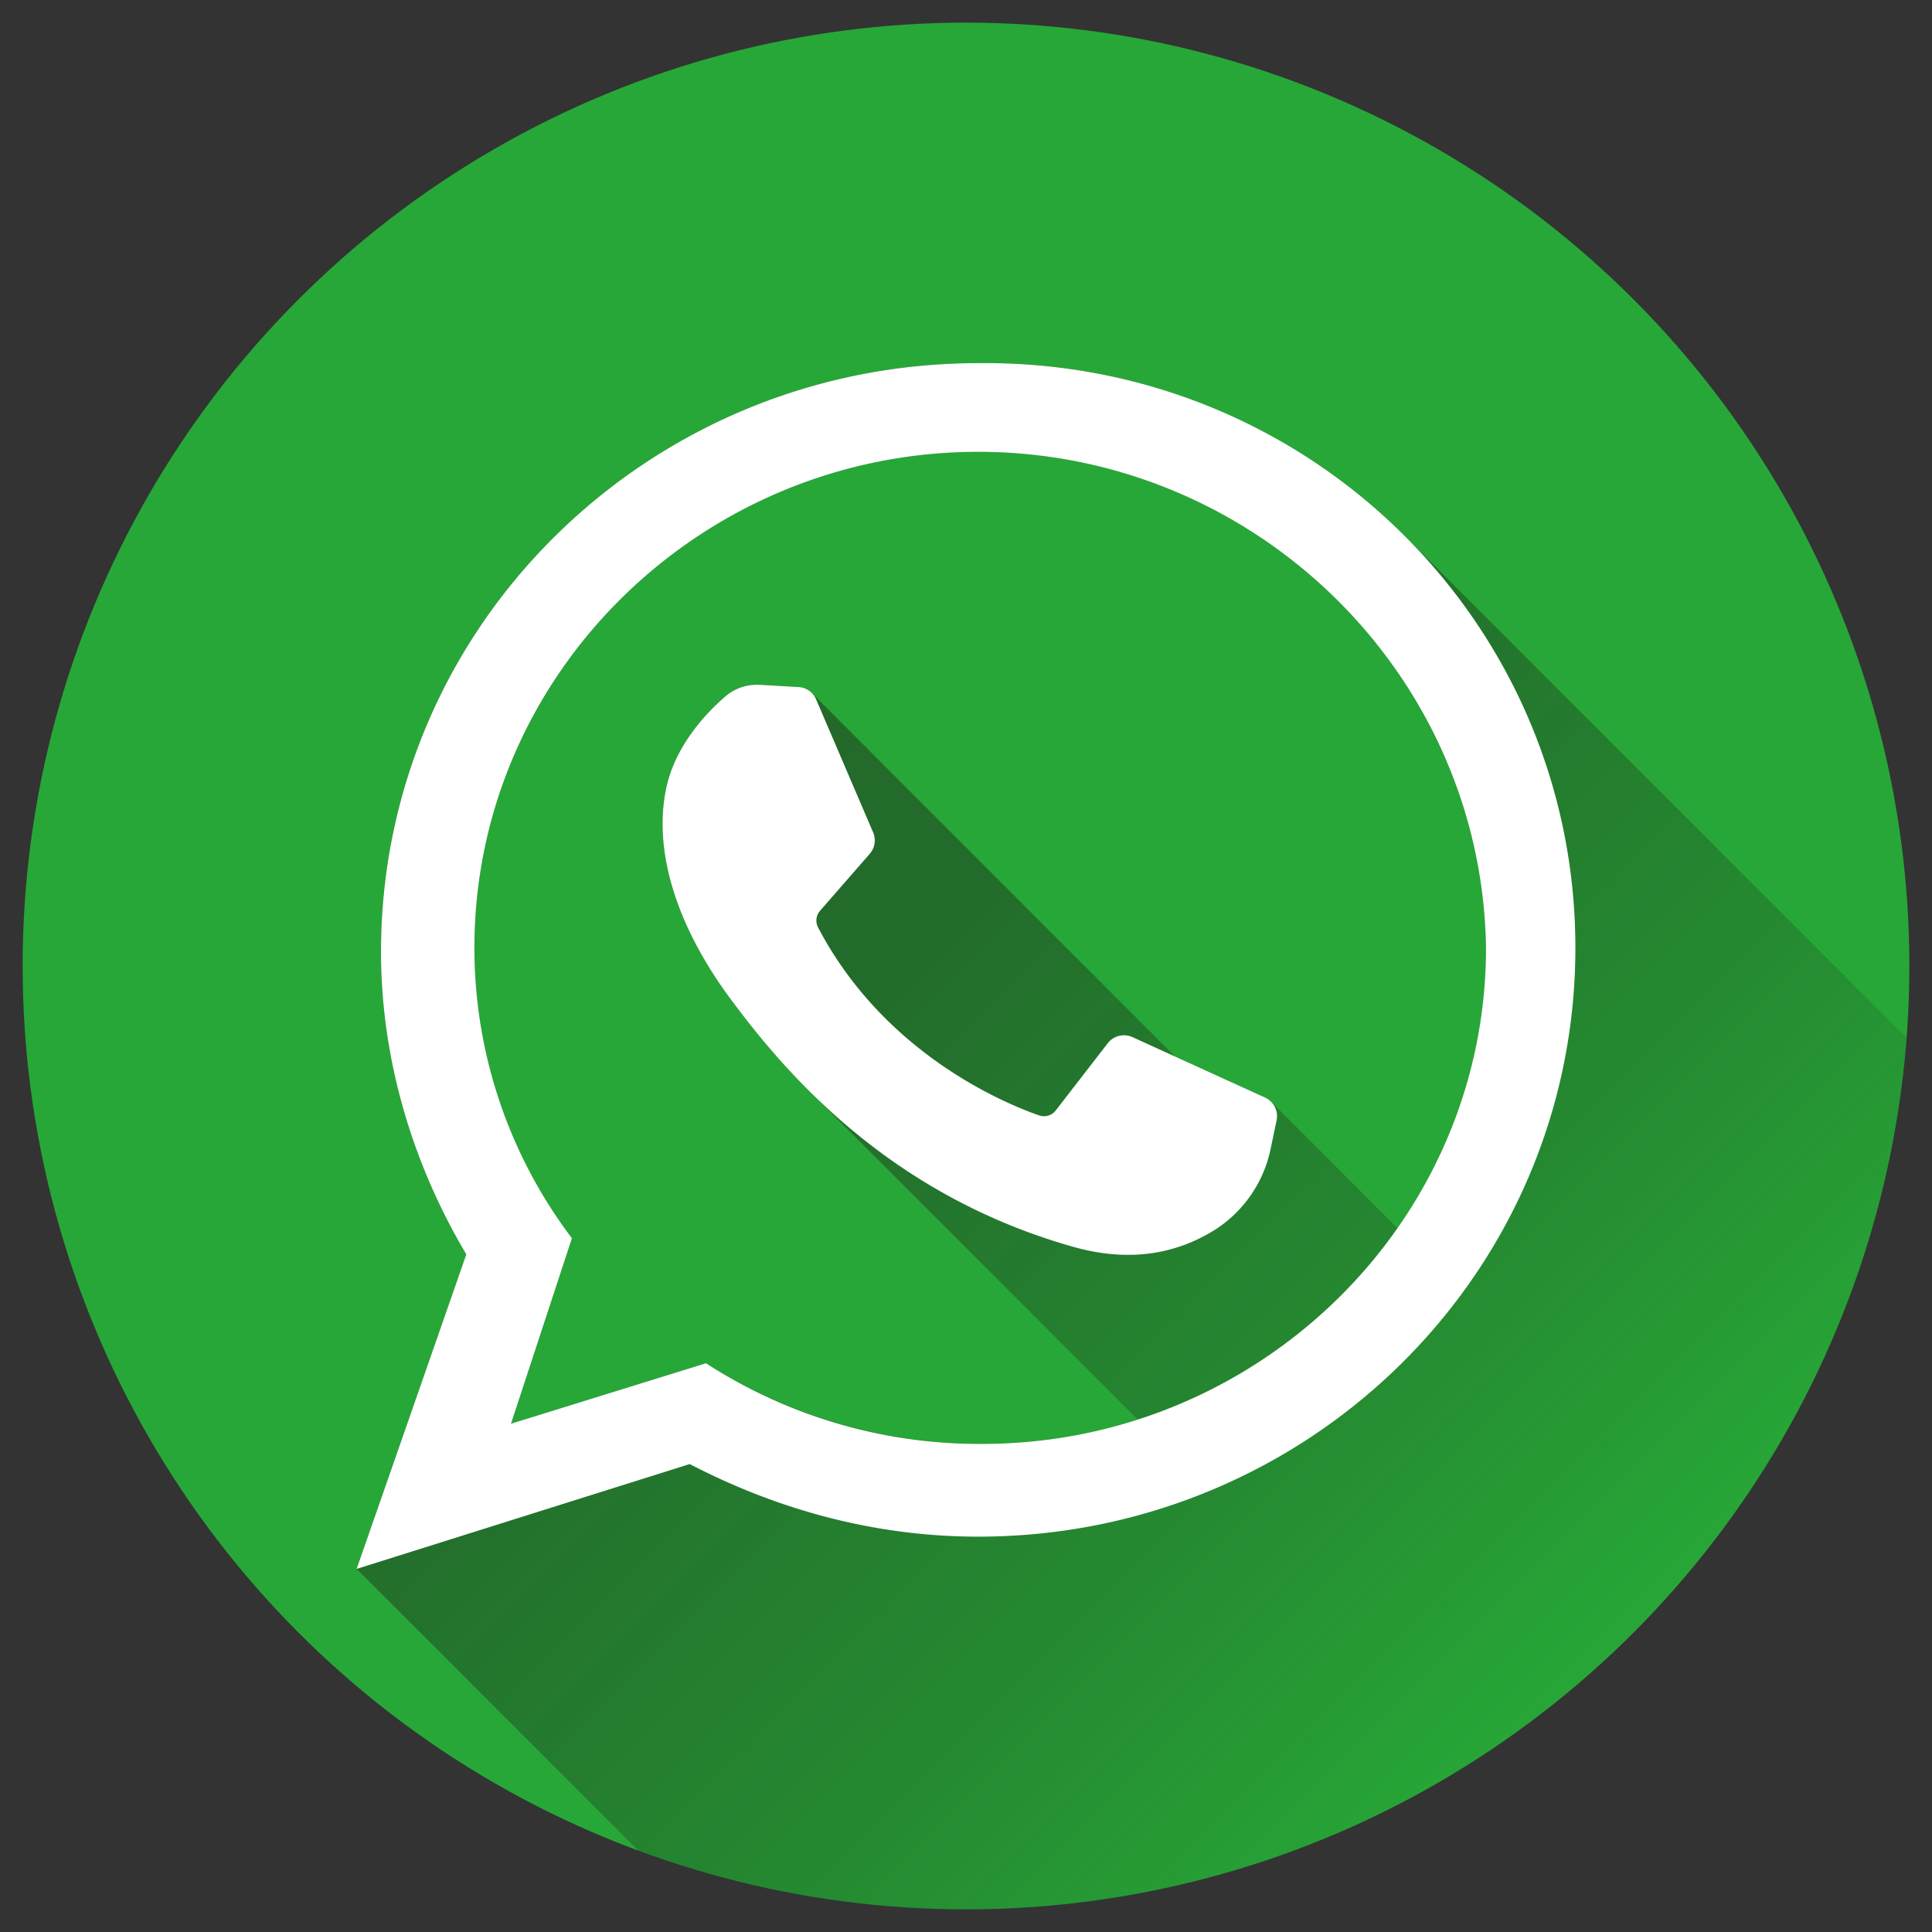 <svg id="Layer_1" height="512" viewBox="0 0 512 512" width="512" xmlns="http://www.w3.org/2000/svg" xmlns:xlink="http://www.w3.org/1999/xlink" data-name="Layer 1"><rect x="0" y="0" width="512" height="512" fill="#333333" stroke="none"/><linearGradient id="linear-gradient" gradientUnits="userSpaceOnUse" x1="121.827" x2="410.014" y1="167.35" y2="455.538"><stop offset="0" stop-color="#1d1d1b"/><stop offset=".369" stop-color="#1d1d1b" stop-opacity=".856"/><stop offset=".75" stop-color="#1d1d1b" stop-opacity=".429"/><stop offset="1" stop-color="#1d1d1b" stop-opacity="0"/></linearGradient><circle cx="256" cy="256" fill="#27a737" r="250"/><path d="m371.968 141.747a156.552 156.552 0 0 0 -112.738-45.511c-87.206 0-158.262 69.465-158.262 156.03 0 28.854 8.613 56.64 22.608 80.152l-29.068 83.358 74.76 74.76a249.466 249.466 0 0 0 86.732 15.464c131.658 0 239.544-101.773 249.282-230.939zm-184.868 219.526-51.681 16.027 16.15-49.16a127.415 127.415 0 0 1 -25.84-76.946c0-72.672 60.292-131.45 133.5-131.45s133.5 58.778 134.577 131.45a129.106 129.106 0 0 1 -23.465 74.274l-33.529-33.529a5.566 5.566 0 0 0 -1.521-1.066l-23.891-10.888-96.392-96.458a5.265 5.265 0 0 0 -3.345-1.45l-10.378-.6a12.827 12.827 0 0 0 -8.968 3c-5.038 4.308-13.1 12.824-15.617 23.744-3.728 16.33 2.015 36.366 16.826 56.4a210.688 210.688 0 0 0 21.238 24.809l86.758 86.77a135.654 135.654 0 0 1 -114.422-14.927z" fill="url(#linear-gradient)" fill-rule="evenodd" opacity=".49"/><g fill="#fff"><path d="m259.23 96.236c-87.206 0-158.262 69.465-158.262 156.03 0 28.854 8.613 56.64 22.608 80.152l-29.068 83.358 88.282-27.786c22.61 11.757 48.447 19.237 76.44 19.237 87.206 0 158.262-69.465 158.262-156.03s-71.056-156.03-158.262-154.961zm1.077 286.411a133.366 133.366 0 0 1 -73.21-21.374l-51.678 16.027 16.15-49.16a127.415 127.415 0 0 1 -25.84-76.946c0-72.672 60.292-131.45 133.5-131.45s133.5 58.778 134.577 131.45c.001 72.674-60.29 131.453-133.499 131.453z"/><path d="m201.284 181.476 10.378.6a5.384 5.384 0 0 1 4.635 3.306l15.113 35.264a5.407 5.407 0 0 1 -.906 5.611l-13.2 15.127a3.94 3.94 0 0 0 -.5 4.408c17.432 33.261 49.07 46.486 58.541 49.792a3.937 3.937 0 0 0 4.433-1.3l13.8-17.832a5.453 5.453 0 0 1 6.549-1.6l35.165 16.029a5.443 5.443 0 0 1 3.023 6.011l-1.615 7.708a33.569 33.569 0 0 1 -14.61 21.239c-9.572 6.011-21.865 9.017-37.583 4.609-48.666-13.726-76.173-45.784-90.985-65.821s-20.554-40.073-16.826-56.4c2.519-10.92 10.579-19.436 15.617-23.744a12.825 12.825 0 0 1 8.968-3z" fill-rule="evenodd"/></g></svg>
